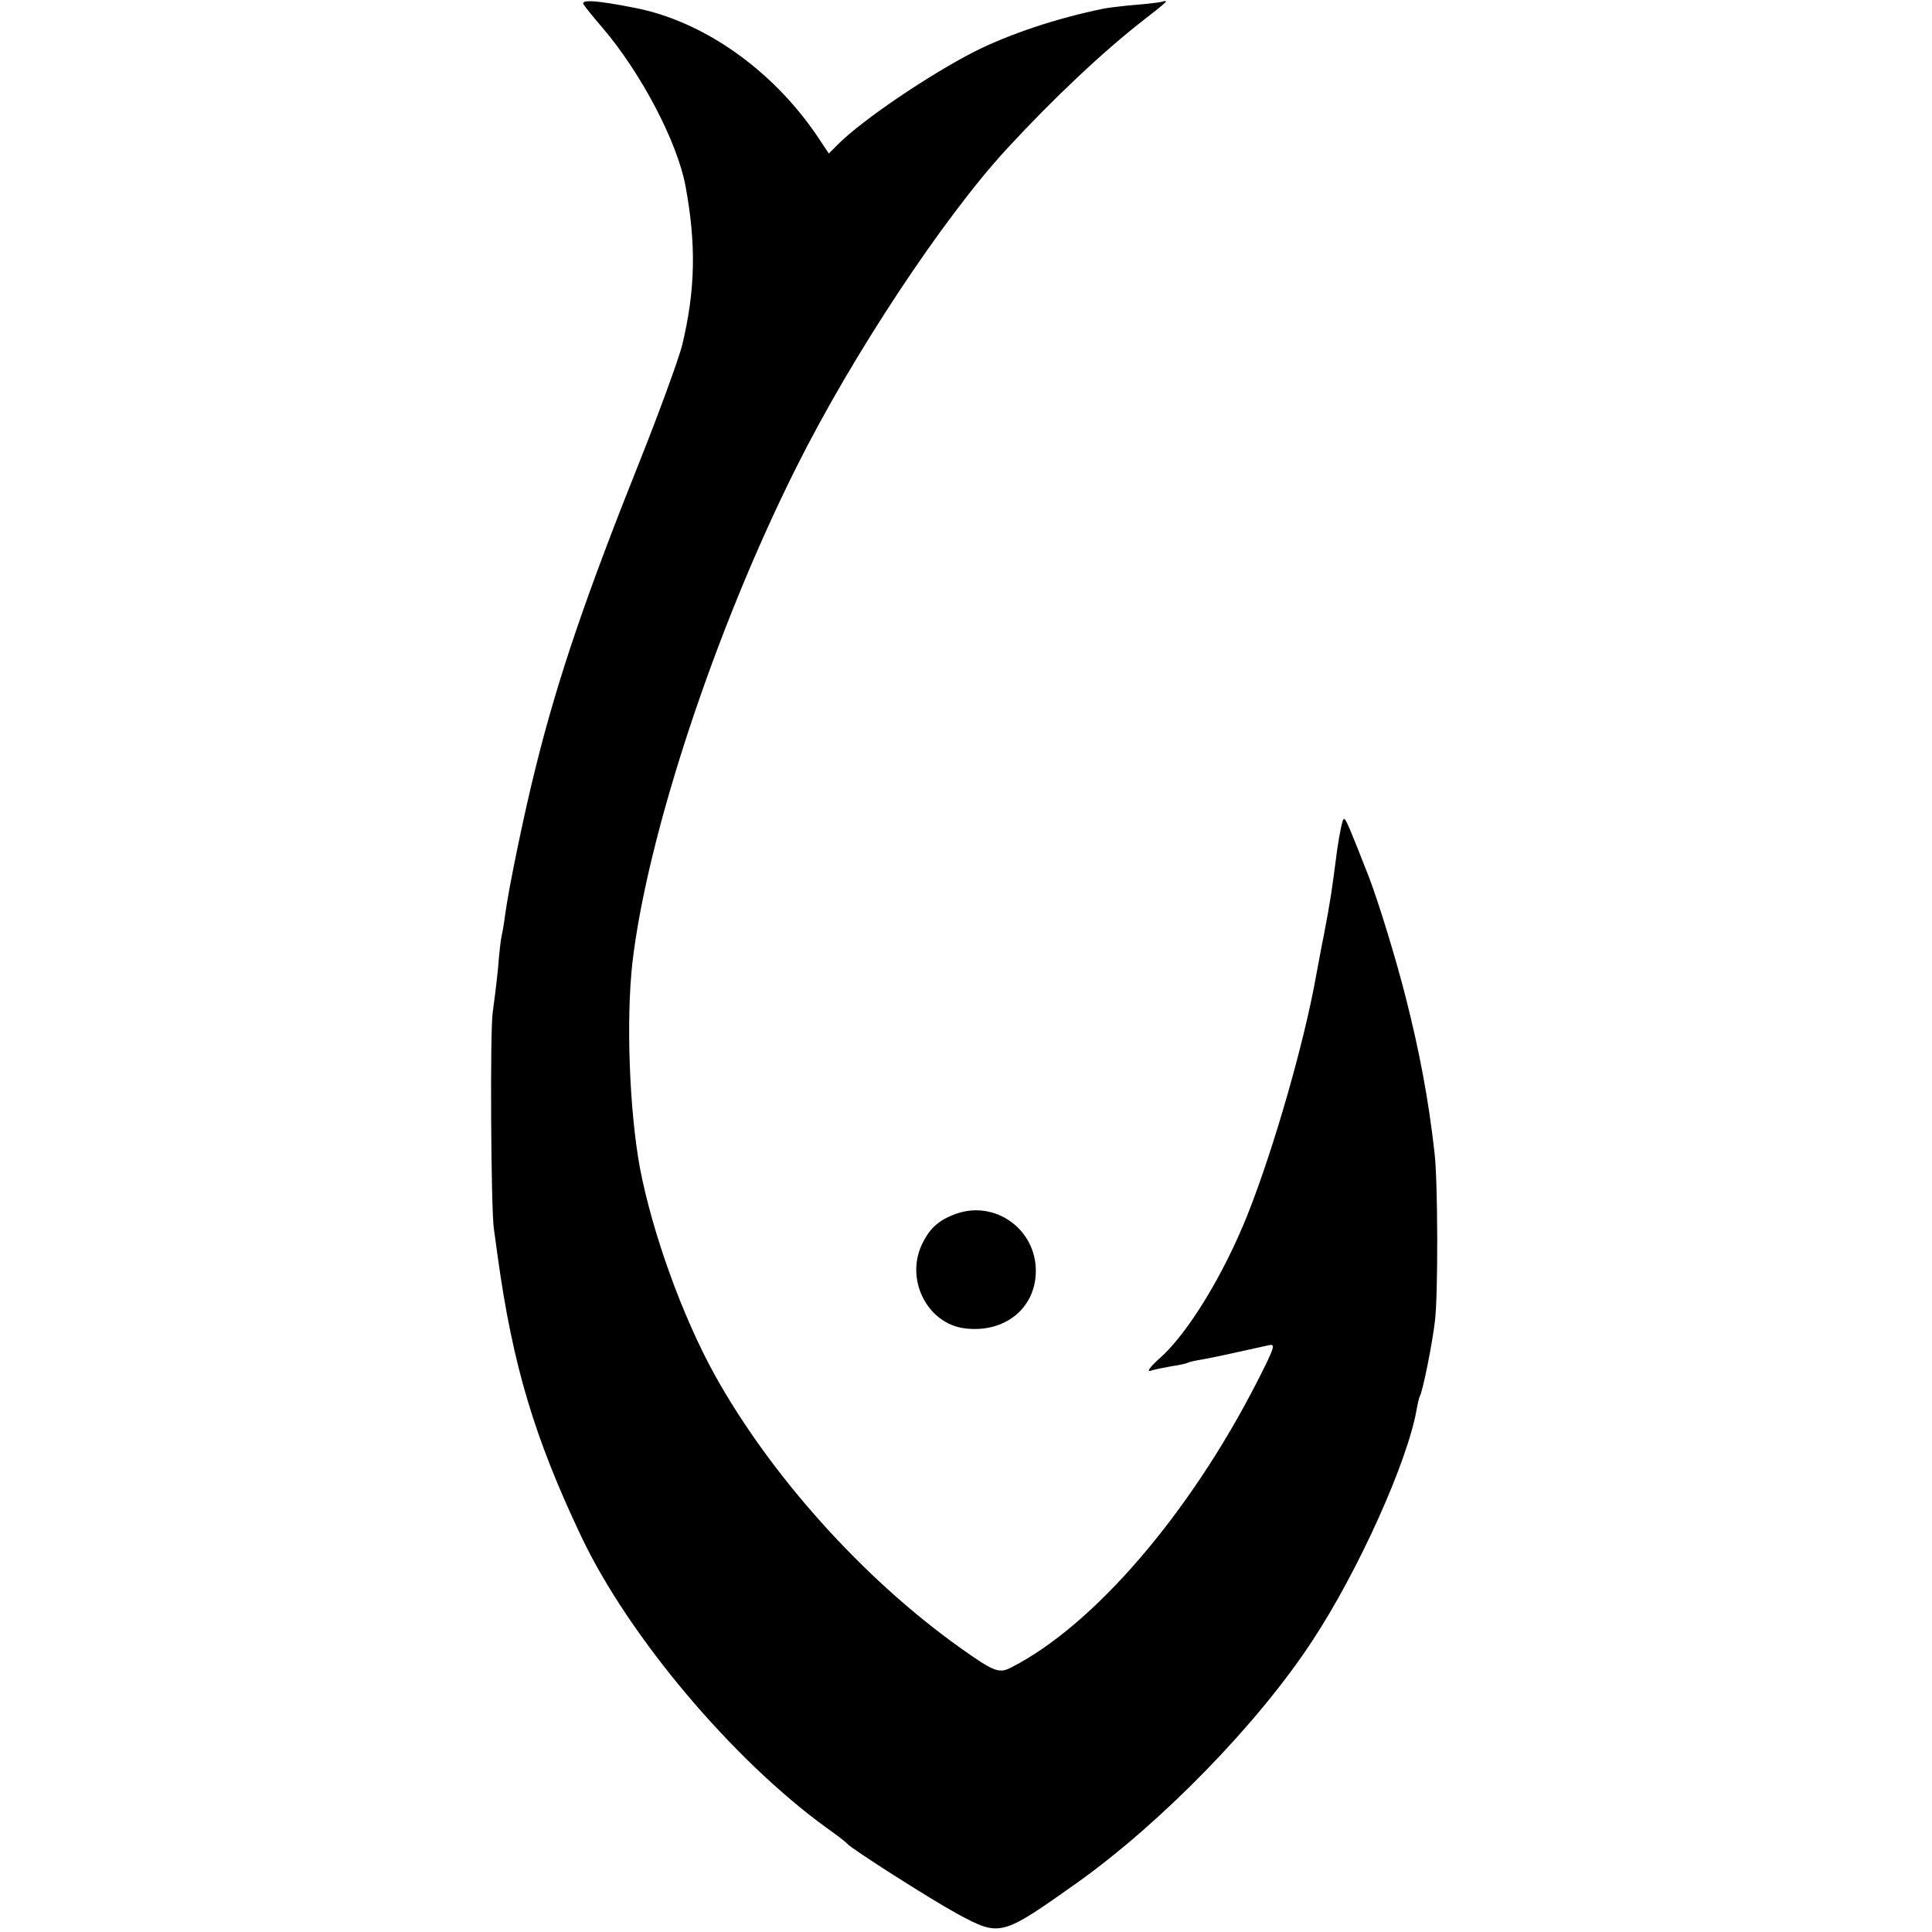 <?xml version="1.0" standalone="no"?>
<!DOCTYPE svg PUBLIC "-//W3C//DTD SVG 20010904//EN"
 "http://www.w3.org/TR/2001/REC-SVG-20010904/DTD/svg10.dtd">
<svg version="1.0" xmlns="http://www.w3.org/2000/svg"
 width="545pt" height="545pt" viewBox="0 0 545 545"
 preserveAspectRatio="xMidYMid meet">
<g transform="translate(0,545) scale(0.1,-0.1)"
fill="#000000" stroke="none">
<path d="M1646 5438 c4 -7 29 -38 55 -68 108 -127 210 -321 233 -446 30 -163
28 -292 -10 -449 -10 -38 -63 -185 -119 -325 -151 -378 -231 -611 -294 -865
-32 -127 -76 -340 -86 -415 -3 -25 -8 -52 -10 -60 -2 -8 -7 -49 -10 -90 -4
-41 -11 -97 -15 -125 -8 -50 -5 -552 3 -610 2 -16 7 -52 11 -80 42 -304 103
-510 236 -790 134 -282 426 -628 690 -820 30 -21 57 -42 60 -46 11 -14 239
-159 311 -198 121 -65 123 -64 339 89 238 170 509 448 661 680 129 195 269
505 295 653 3 17 7 34 9 38 8 12 36 151 43 214 9 76 8 391 -1 470 -17 153 -43
290 -82 443 -28 110 -75 263 -103 337 -55 140 -65 165 -71 165 -4 0 -12 -39
-19 -87 -16 -123 -18 -137 -37 -238 -10 -49 -19 -101 -22 -115 -33 -188 -120
-491 -194 -677 -67 -168 -168 -334 -247 -404 -27 -24 -38 -39 -27 -36 11 4 38
9 60 13 22 3 43 8 46 10 3 2 21 6 40 9 29 5 111 23 187 40 21 5 19 -3 -33
-105 -190 -371 -459 -684 -691 -803 -36 -19 -49 -14 -150 58 -271 194 -530
483 -687 765 -93 168 -177 403 -212 586 -30 165 -39 419 -21 579 42 360 234
941 462 1396 157 315 415 705 594 899 130 141 274 277 388 365 63 49 72 57 50
50 -7 -2 -42 -6 -78 -9 -36 -3 -74 -8 -85 -10 -134 -27 -270 -73 -367 -122
-127 -65 -315 -192 -384 -261 l-26 -26 -36 54 c-127 185 -320 320 -512 357
-106 21 -152 24 -144 10z"/>
<path d="M2697 2026 c-50 -18 -76 -42 -98 -90 -44 -99 18 -219 121 -233 113
-15 202 56 202 162 0 118 -115 200 -225 161z"/>
</g>
</svg>
